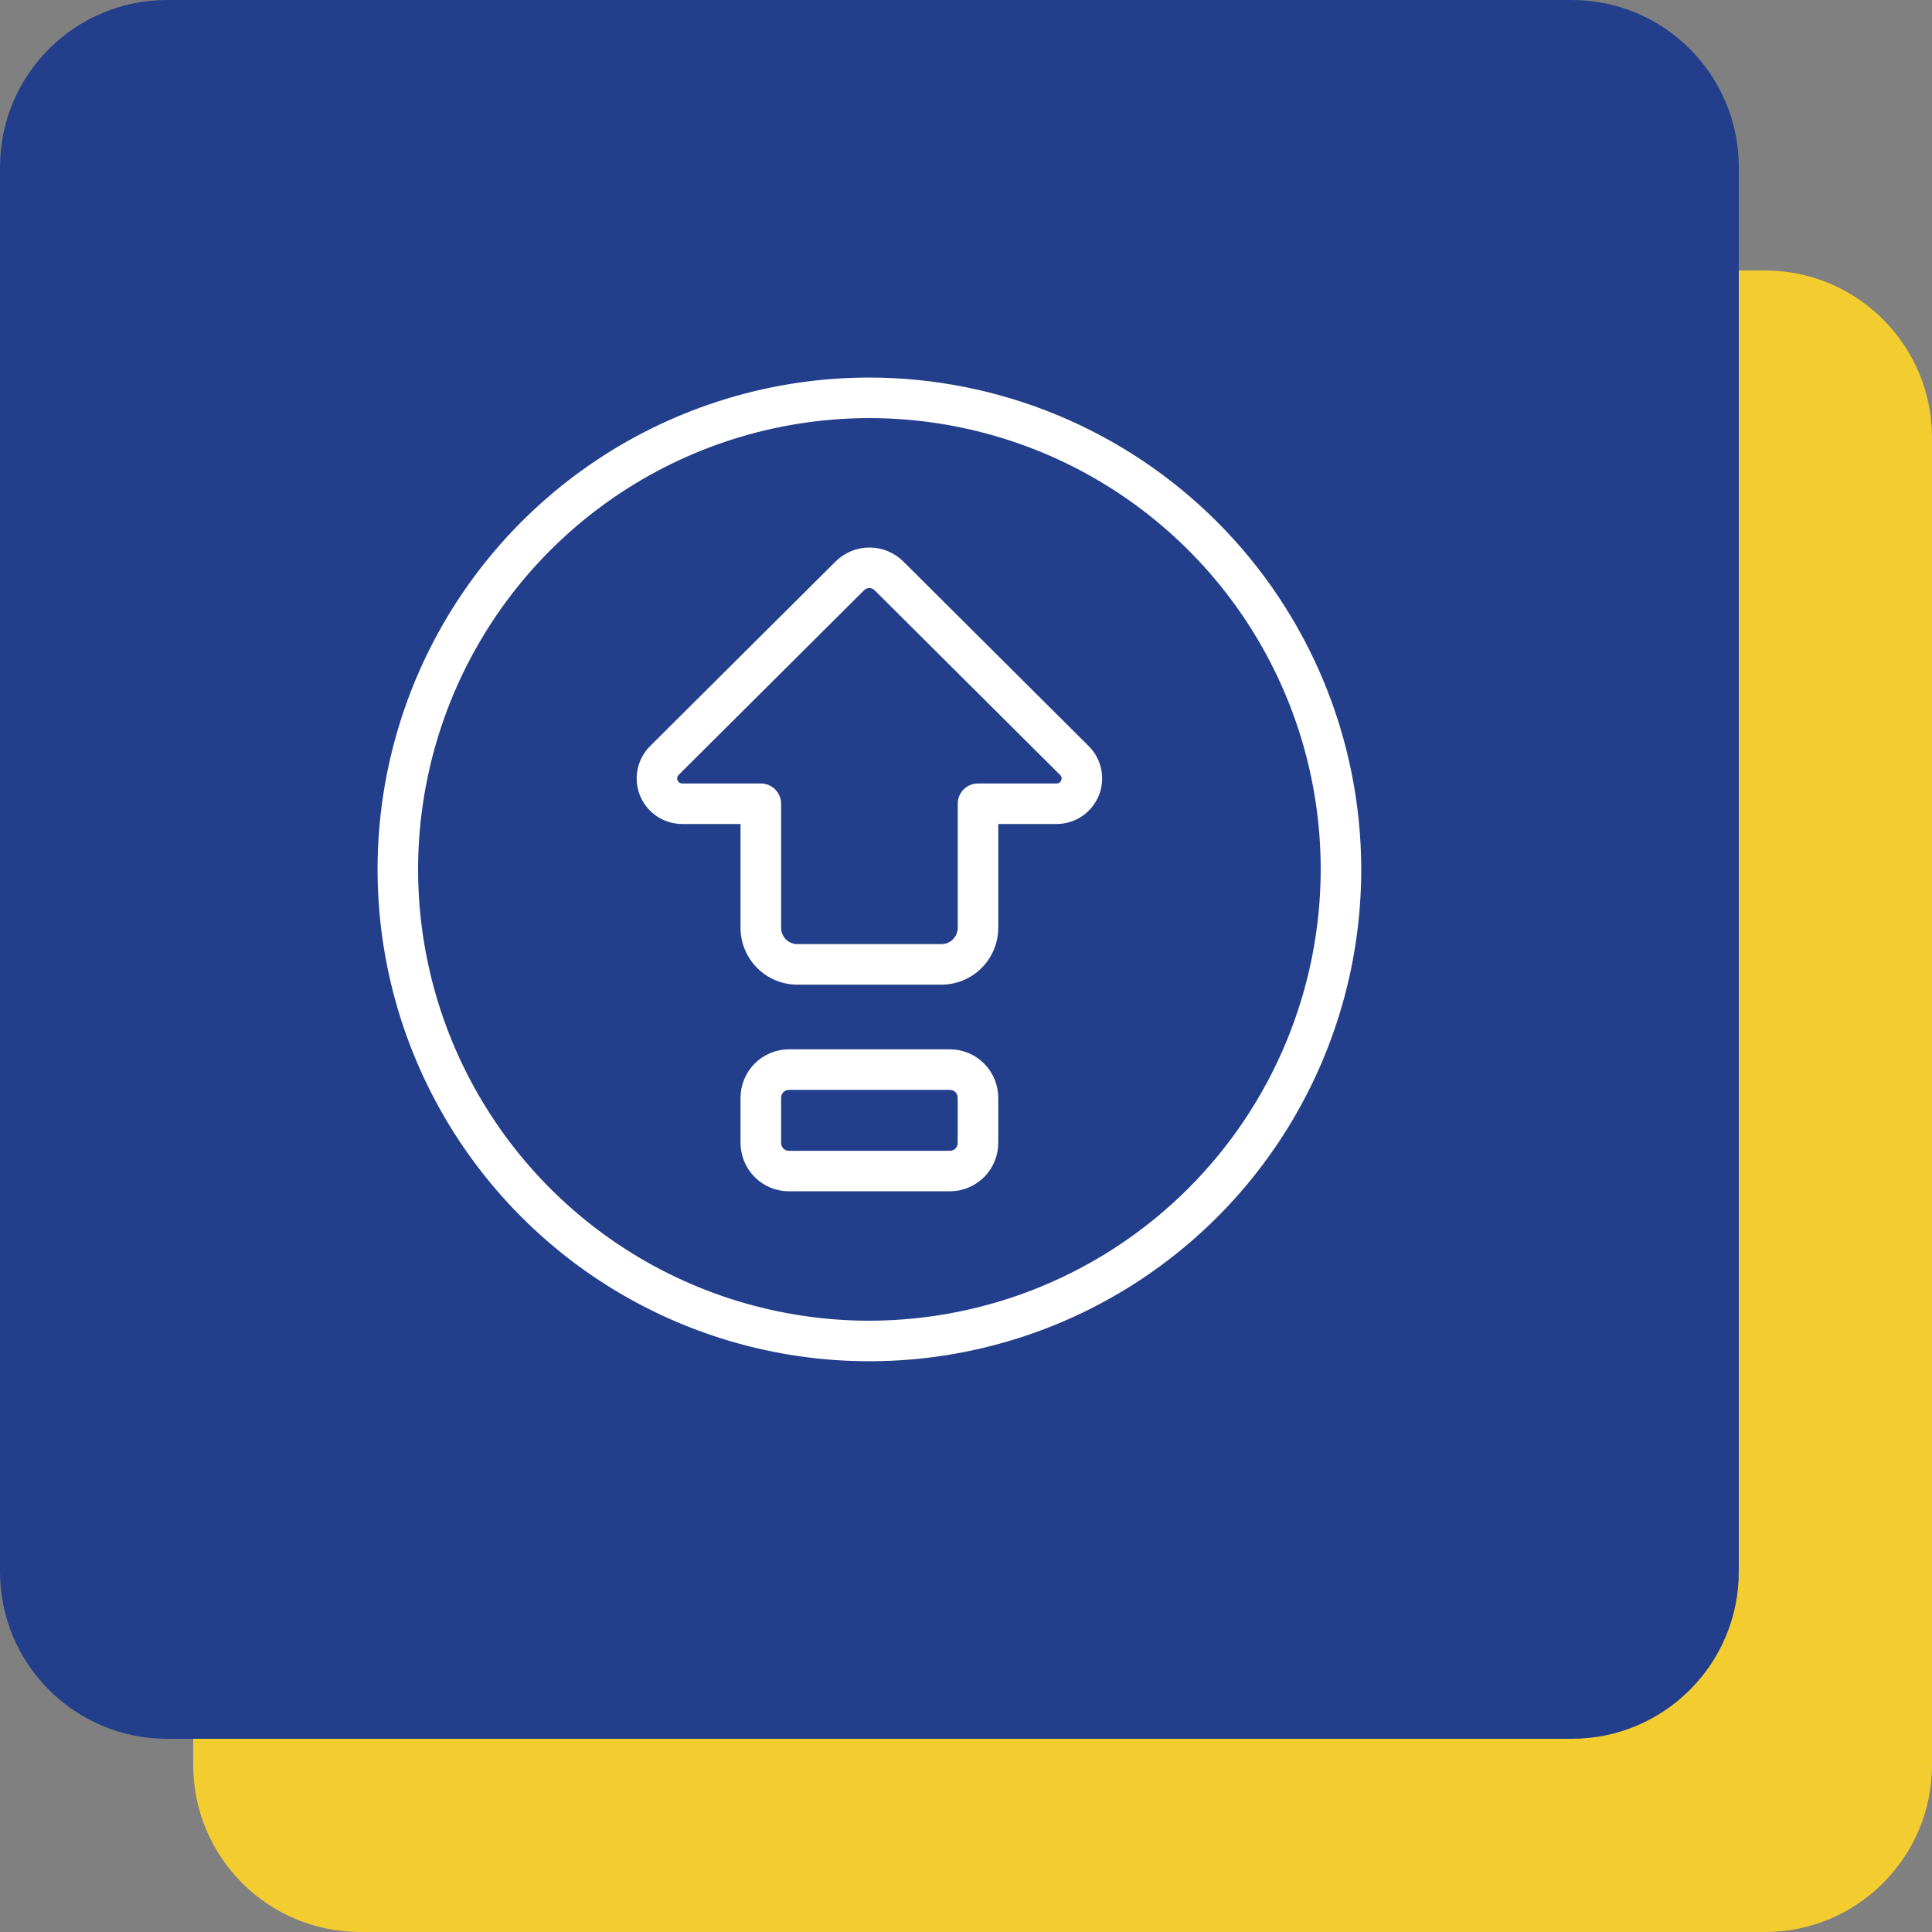<svg width="50" height="50" viewBox="0 0 50 50" fill="none" xmlns="http://www.w3.org/2000/svg">
<rect x="0" y="0" width="50" height="50" fill="#808080" stroke="none"/>
<g clip-path="url(#clip0_8078_365)">
<path d="M45.676 7H9.325C6.936 7 5 8.936 5 11.325V45.676C5 48.064 6.936 50 9.325 50H45.676C48.064 50 50 48.064 50 45.676V11.325C50 8.936 48.064 7 45.676 7Z" fill="#F3CC30"/>
<path d="M40.676 0H4.325C1.936 0 0 1.936 0 4.325V40.676C0 43.064 1.936 45 4.325 45H40.676C43.064 45 45 43.064 45 40.676V4.325C45 1.936 43.064 0 40.676 0Z" fill="#233F8C"/>
<g clip-path="url(#clip1_8078_365)">
<path d="M22.5 9.821C19.992 9.821 17.541 10.565 15.456 11.958C13.371 13.351 11.746 15.331 10.786 17.648C9.827 19.965 9.576 22.514 10.065 24.974C10.554 27.433 11.762 29.692 13.535 31.465C15.308 33.239 17.567 34.446 20.026 34.935C22.486 35.425 25.035 35.173 27.352 34.214C29.669 33.254 31.649 31.629 33.042 29.544C34.435 27.459 35.179 25.008 35.179 22.5C35.175 19.139 33.838 15.916 31.461 13.539C29.084 11.162 25.862 9.825 22.5 9.821ZM22.5 34.23C20.18 34.23 17.912 33.542 15.983 32.253C14.055 30.964 12.551 29.132 11.663 26.989C10.775 24.846 10.543 22.487 10.996 20.212C11.448 17.936 12.566 15.847 14.206 14.206C15.846 12.566 17.936 11.448 20.212 10.996C22.487 10.543 24.845 10.776 26.989 11.663C29.132 12.551 30.964 14.055 32.253 15.983C33.542 17.912 34.23 20.18 34.23 22.5C34.226 25.61 32.989 28.591 30.79 30.79C28.591 32.989 25.61 34.226 22.5 34.23Z" fill="white" stroke="white" stroke-width="0.1"/>
<path d="M24.582 27.206H20.418C20.099 27.206 19.794 27.333 19.568 27.559C19.343 27.784 19.216 28.09 19.215 28.408V29.579C19.216 29.898 19.343 30.203 19.568 30.429C19.794 30.654 20.099 30.781 20.418 30.781H24.582C24.901 30.781 25.206 30.654 25.432 30.429C25.657 30.203 25.784 29.898 25.785 29.579V28.408C25.784 28.09 25.657 27.784 25.432 27.559C25.206 27.333 24.901 27.206 24.582 27.206ZM24.835 29.58C24.835 29.647 24.809 29.711 24.761 29.759C24.714 29.806 24.649 29.833 24.582 29.833H20.418C20.351 29.833 20.286 29.806 20.239 29.759C20.192 29.711 20.165 29.647 20.165 29.58V28.408C20.165 28.341 20.192 28.277 20.239 28.229C20.287 28.182 20.351 28.155 20.418 28.155H24.582C24.649 28.155 24.713 28.182 24.761 28.229C24.808 28.277 24.835 28.341 24.835 28.408V29.58Z" fill="white" stroke="white" stroke-width="0.1"/>
<path d="M23.341 14.565C23.117 14.344 22.816 14.22 22.501 14.22C22.187 14.22 21.885 14.344 21.662 14.565L16.859 19.345C16.701 19.503 16.593 19.704 16.549 19.923C16.505 20.142 16.527 20.37 16.612 20.576C16.697 20.783 16.842 20.96 17.028 21.084C17.214 21.209 17.432 21.275 17.656 21.275H19.215V24.012C19.215 24.389 19.365 24.75 19.632 25.017C19.898 25.283 20.26 25.433 20.637 25.433H24.363C24.74 25.433 25.101 25.283 25.368 25.017C25.634 24.75 25.784 24.389 25.785 24.012V21.275H27.343C27.567 21.275 27.786 21.209 27.972 21.084C28.158 20.96 28.302 20.783 28.388 20.577C28.473 20.37 28.495 20.143 28.451 19.923C28.408 19.704 28.299 19.503 28.141 19.345L23.341 14.565ZM27.512 20.214C27.499 20.248 27.476 20.277 27.446 20.297C27.416 20.317 27.381 20.327 27.345 20.326H25.311C25.185 20.326 25.064 20.376 24.975 20.465C24.886 20.554 24.836 20.674 24.836 20.8V24.012C24.836 24.137 24.786 24.257 24.697 24.346C24.609 24.434 24.489 24.484 24.363 24.484H20.637C20.512 24.484 20.392 24.434 20.303 24.346C20.215 24.257 20.165 24.137 20.165 24.012V20.8C20.165 20.674 20.115 20.554 20.026 20.465C19.937 20.376 19.816 20.326 19.69 20.326H17.656C17.62 20.326 17.585 20.315 17.556 20.295C17.526 20.276 17.503 20.247 17.489 20.215C17.475 20.181 17.472 20.145 17.479 20.11C17.486 20.075 17.503 20.043 17.529 20.018L22.329 15.238C22.374 15.193 22.435 15.168 22.498 15.168C22.562 15.168 22.623 15.193 22.668 15.238L27.468 20.018C27.495 20.042 27.513 20.074 27.521 20.109C27.529 20.145 27.525 20.181 27.511 20.214H27.512Z" fill="white" stroke="white" stroke-width="0.1"/>
</g>
</g>
<defs>
<clipPath id="clip0_8078_365">
<rect width="50" height="50" fill="white"/>
</clipPath>
<clipPath id="clip1_8078_365">
<rect width="27" height="27" fill="white" transform="translate(9 9)"/>
</clipPath>
</defs>
</svg>
